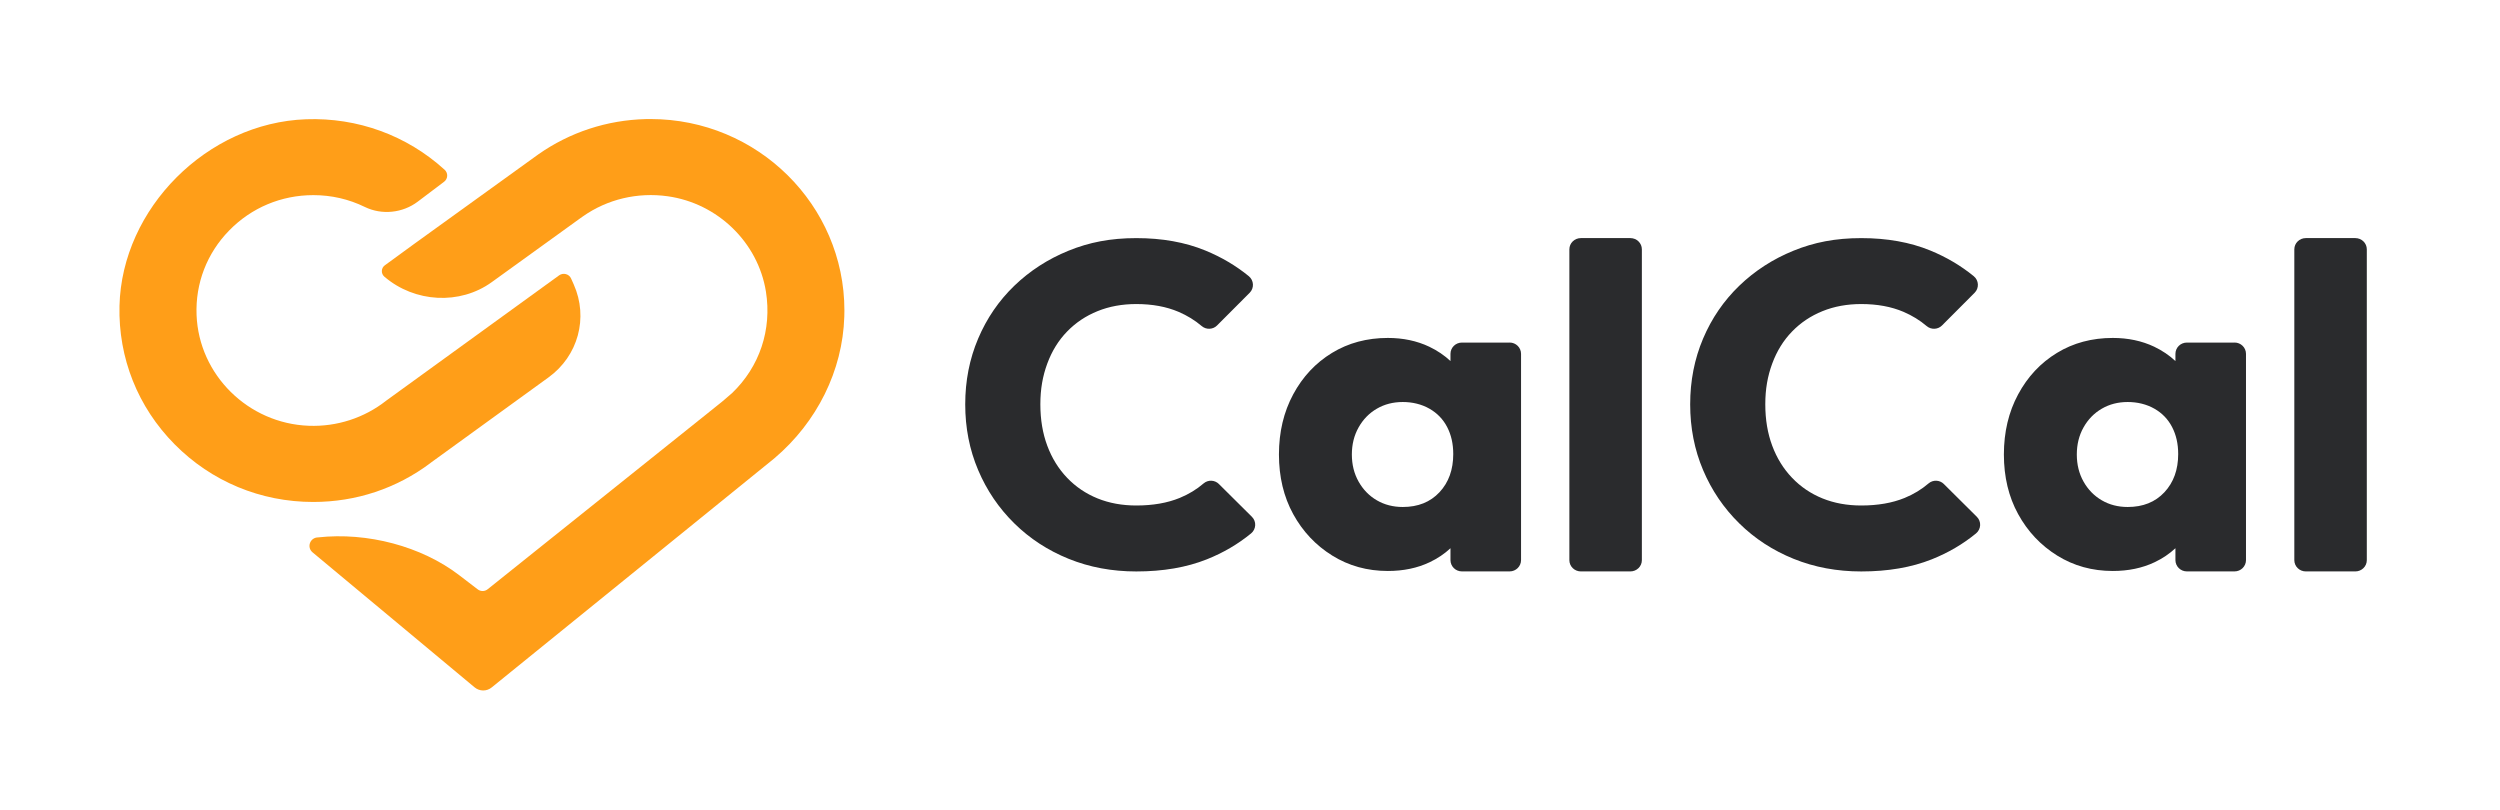 <svg width="210" height="68" viewBox="0 0 210 68" fill="none" xmlns="http://www.w3.org/2000/svg">
<path d="M54.649 10C54.514 10 54.378 10 54.241 10.004C50.986 10.084 47.867 11.109 45.219 12.967L34.808 20.476L32.325 22.287C32.172 22.398 32.081 22.569 32.075 22.756C32.068 22.942 32.145 23.118 32.287 23.24C34.844 25.431 38.636 25.627 41.304 23.702L48.755 18.324L48.97 18.173C51.024 16.731 53.553 16.131 56.09 16.487C60.287 17.076 63.679 20.369 64.338 24.496C64.848 27.696 63.808 30.807 61.489 33.024L60.65 33.744L40.979 49.484C40.729 49.698 40.365 49.702 40.106 49.489L38.561 48.307C35.413 45.896 30.872 44.682 26.704 45.142C26.405 45.147 26.145 45.329 26.041 45.609C25.936 45.893 26.019 46.2 26.253 46.396L39.871 57.74C40.081 57.913 40.336 58 40.591 58C40.846 58 41.105 57.911 41.313 57.736L65.046 38.5C68.637 35.456 70.779 31.124 70.921 26.613C70.928 26.436 70.93 26.256 70.93 26.078C70.93 17.213 63.625 10 54.647 10H54.649Z" fill="#FF9E18"/>
<path d="M36.175 38.876L46.08 31.698C48.568 29.894 49.438 26.687 48.196 23.898L47.972 23.396C47.891 23.211 47.731 23.076 47.533 23.025C47.337 22.974 47.129 23.011 46.964 23.131L32.431 33.663C30.599 35.107 28.294 35.854 25.94 35.765C20.847 35.576 16.706 31.489 16.512 26.46C16.408 23.798 17.38 21.276 19.248 19.363C21.115 17.447 23.628 16.391 26.319 16.391C27.839 16.391 29.296 16.725 30.647 17.385C32.07 18.078 33.818 17.902 35.094 16.936L37.302 15.269C37.46 15.151 37.555 14.971 37.564 14.776C37.573 14.578 37.494 14.389 37.345 14.256C34.167 11.367 30.033 9.862 25.71 10.018C17.412 10.316 10.235 17.496 10.037 25.696C9.933 30.067 11.575 34.194 14.665 37.318C17.755 40.443 21.893 42.165 26.314 42.165C29.911 42.165 33.322 41.029 36.17 38.885L36.175 38.876Z" fill="#FF9E18"/>
<path d="M102.388 40.656C102.036 40.307 101.475 40.287 101.1 40.609C100.514 41.113 99.844 41.518 99.093 41.827C98.06 42.249 96.847 42.462 95.45 42.462C94.262 42.462 93.177 42.264 92.196 41.867C91.215 41.469 90.362 40.893 89.638 40.136C88.914 39.38 88.359 38.482 87.972 37.442C87.584 36.404 87.39 35.244 87.39 33.962C87.39 32.68 87.584 31.591 87.972 30.54C88.359 29.489 88.914 28.591 89.638 27.847C90.36 27.102 91.213 26.533 92.196 26.136C93.177 25.738 94.262 25.54 95.45 25.54C96.792 25.54 97.974 25.758 98.996 26.193C99.727 26.507 100.374 26.904 100.94 27.387C101.319 27.711 101.883 27.691 102.232 27.34L104.973 24.593C105.367 24.198 105.331 23.553 104.901 23.2C103.818 22.316 102.598 21.596 101.242 21.04C99.551 20.347 97.62 20.002 95.45 20.002C93.281 20.002 91.486 20.355 89.756 21.06C88.026 21.764 86.508 22.747 85.204 24.002C83.901 25.26 82.886 26.74 82.164 28.444C81.44 30.149 81.079 31.989 81.079 33.964C81.079 35.94 81.44 37.778 82.164 39.484C82.886 41.189 83.901 42.684 85.204 43.964C86.508 45.247 88.032 46.24 89.776 46.944C91.519 47.649 93.412 48.002 95.45 48.002C97.697 48.002 99.672 47.662 101.378 46.982C102.749 46.435 103.987 45.711 105.09 44.807C105.523 44.451 105.557 43.804 105.16 43.411L102.388 40.658V40.656Z" fill="#2A2B2D"/>
<path d="M126.807 28.776H122.801C122.271 28.776 121.84 29.2 121.84 29.722V30.329C121.326 29.847 120.731 29.445 120.054 29.122C119.019 28.633 117.862 28.387 116.579 28.387C114.824 28.387 113.261 28.807 111.887 29.645C110.514 30.482 109.427 31.642 108.628 33.127C107.83 34.609 107.431 36.293 107.431 38.176C107.431 40.058 107.83 41.729 108.628 43.184C109.427 44.642 110.518 45.802 111.908 46.667C113.295 47.531 114.853 47.962 116.579 47.962C117.887 47.962 119.057 47.718 120.092 47.227C120.756 46.913 121.337 46.52 121.84 46.051V47.051C121.84 47.573 122.271 47.998 122.801 47.998H126.807C127.337 47.998 127.768 47.573 127.768 47.051V29.72C127.768 29.198 127.337 28.773 126.807 28.773V28.776ZM117.835 42.587C117.023 42.587 116.297 42.4 115.656 42.027C115.013 41.653 114.504 41.131 114.125 40.46C113.746 39.789 113.556 39.029 113.556 38.178C113.556 37.327 113.746 36.567 114.125 35.896C114.504 35.224 115.013 34.702 115.656 34.329C116.297 33.956 117.023 33.769 117.835 33.769C118.647 33.769 119.418 33.956 120.072 34.329C120.726 34.702 121.222 35.218 121.563 35.876C121.904 36.533 122.073 37.287 122.073 38.138C122.073 39.453 121.687 40.525 120.916 41.349C120.142 42.176 119.116 42.587 117.833 42.587H117.835Z" fill="#2A2B2D"/>
<path d="M136.949 20H132.795C132.26 20 131.827 20.422 131.827 20.944V47.056C131.827 47.578 132.26 48 132.795 48H136.949C137.484 48 137.917 47.578 137.917 47.056V20.944C137.917 20.422 137.484 20 136.949 20Z" fill="#2A2B2D"/>
<path d="M163.284 40.656C162.932 40.307 162.37 40.287 161.996 40.609C161.409 41.113 160.739 41.518 159.988 41.827C158.955 42.249 157.742 42.462 156.346 42.462C155.157 42.462 154.073 42.264 153.091 41.867C152.11 41.469 151.258 40.893 150.534 40.136C149.81 39.38 149.255 38.482 148.867 37.442C148.479 36.404 148.285 35.244 148.285 33.962C148.285 32.68 148.479 31.591 148.867 30.54C149.255 29.489 149.81 28.591 150.534 27.847C151.256 27.102 152.108 26.533 153.091 26.136C154.073 25.738 155.157 25.54 156.346 25.54C157.688 25.54 158.87 25.758 159.891 26.193C160.622 26.507 161.269 26.904 161.836 27.387C162.214 27.711 162.778 27.691 163.128 27.34L165.868 24.593C166.263 24.198 166.227 23.553 165.796 23.2C164.713 22.316 163.493 21.596 162.138 21.04C160.446 20.347 158.516 20.002 156.346 20.002C154.176 20.002 152.381 20.355 150.651 21.06C148.921 21.764 147.403 22.747 146.1 24.002C144.796 25.26 143.781 26.74 143.059 28.444C142.335 30.149 141.975 31.989 141.975 33.964C141.975 35.94 142.335 37.778 143.059 39.484C143.781 41.189 144.796 42.684 146.1 43.964C147.403 45.247 148.928 46.24 150.671 46.944C152.415 47.649 154.307 48.002 156.346 48.002C158.592 48.002 160.568 47.662 162.273 46.982C163.644 46.435 164.883 45.711 165.985 44.807C166.419 44.451 166.452 43.804 166.055 43.411L163.284 40.658V40.656Z" fill="#2A2B2D"/>
<path d="M187.702 28.776H183.697C183.167 28.776 182.736 29.2 182.736 29.722V30.329C182.222 29.847 181.626 29.445 180.95 29.122C179.914 28.633 178.757 28.387 177.474 28.387C175.719 28.387 174.156 28.807 172.783 29.645C171.409 30.482 170.322 31.642 169.524 33.127C168.725 34.609 168.326 36.293 168.326 38.176C168.326 40.058 168.725 41.729 169.524 43.184C170.322 44.642 171.414 45.802 172.803 46.667C174.19 47.531 175.749 47.962 177.474 47.962C178.782 47.962 179.953 47.718 180.988 47.227C181.651 46.913 182.233 46.52 182.736 46.051V47.051C182.736 47.573 183.167 47.998 183.697 47.998H187.702C188.232 47.998 188.663 47.573 188.663 47.051V29.72C188.663 29.198 188.232 28.773 187.702 28.773V28.776ZM178.73 42.587C177.918 42.587 177.192 42.4 176.552 42.027C175.909 41.653 175.399 41.131 175.02 40.46C174.641 39.789 174.452 39.029 174.452 38.178C174.452 37.327 174.641 36.567 175.02 35.896C175.399 35.224 175.909 34.702 176.552 34.329C177.192 33.956 177.918 33.769 178.73 33.769C179.542 33.769 180.314 33.956 180.968 34.329C181.622 34.702 182.118 35.218 182.458 35.876C182.799 36.533 182.968 37.287 182.968 38.138C182.968 39.453 182.582 40.525 181.811 41.349C181.038 42.176 180.011 42.587 178.728 42.587H178.73Z" fill="#2A2B2D"/>
<path d="M197.845 20H193.69C193.156 20 192.723 20.422 192.723 20.944V47.056C192.723 47.578 193.156 48 193.69 48H197.845C198.379 48 198.812 47.578 198.812 47.056V20.944C198.812 20.422 198.379 20 197.845 20Z" fill="#2A2B2D"/>
</svg>
